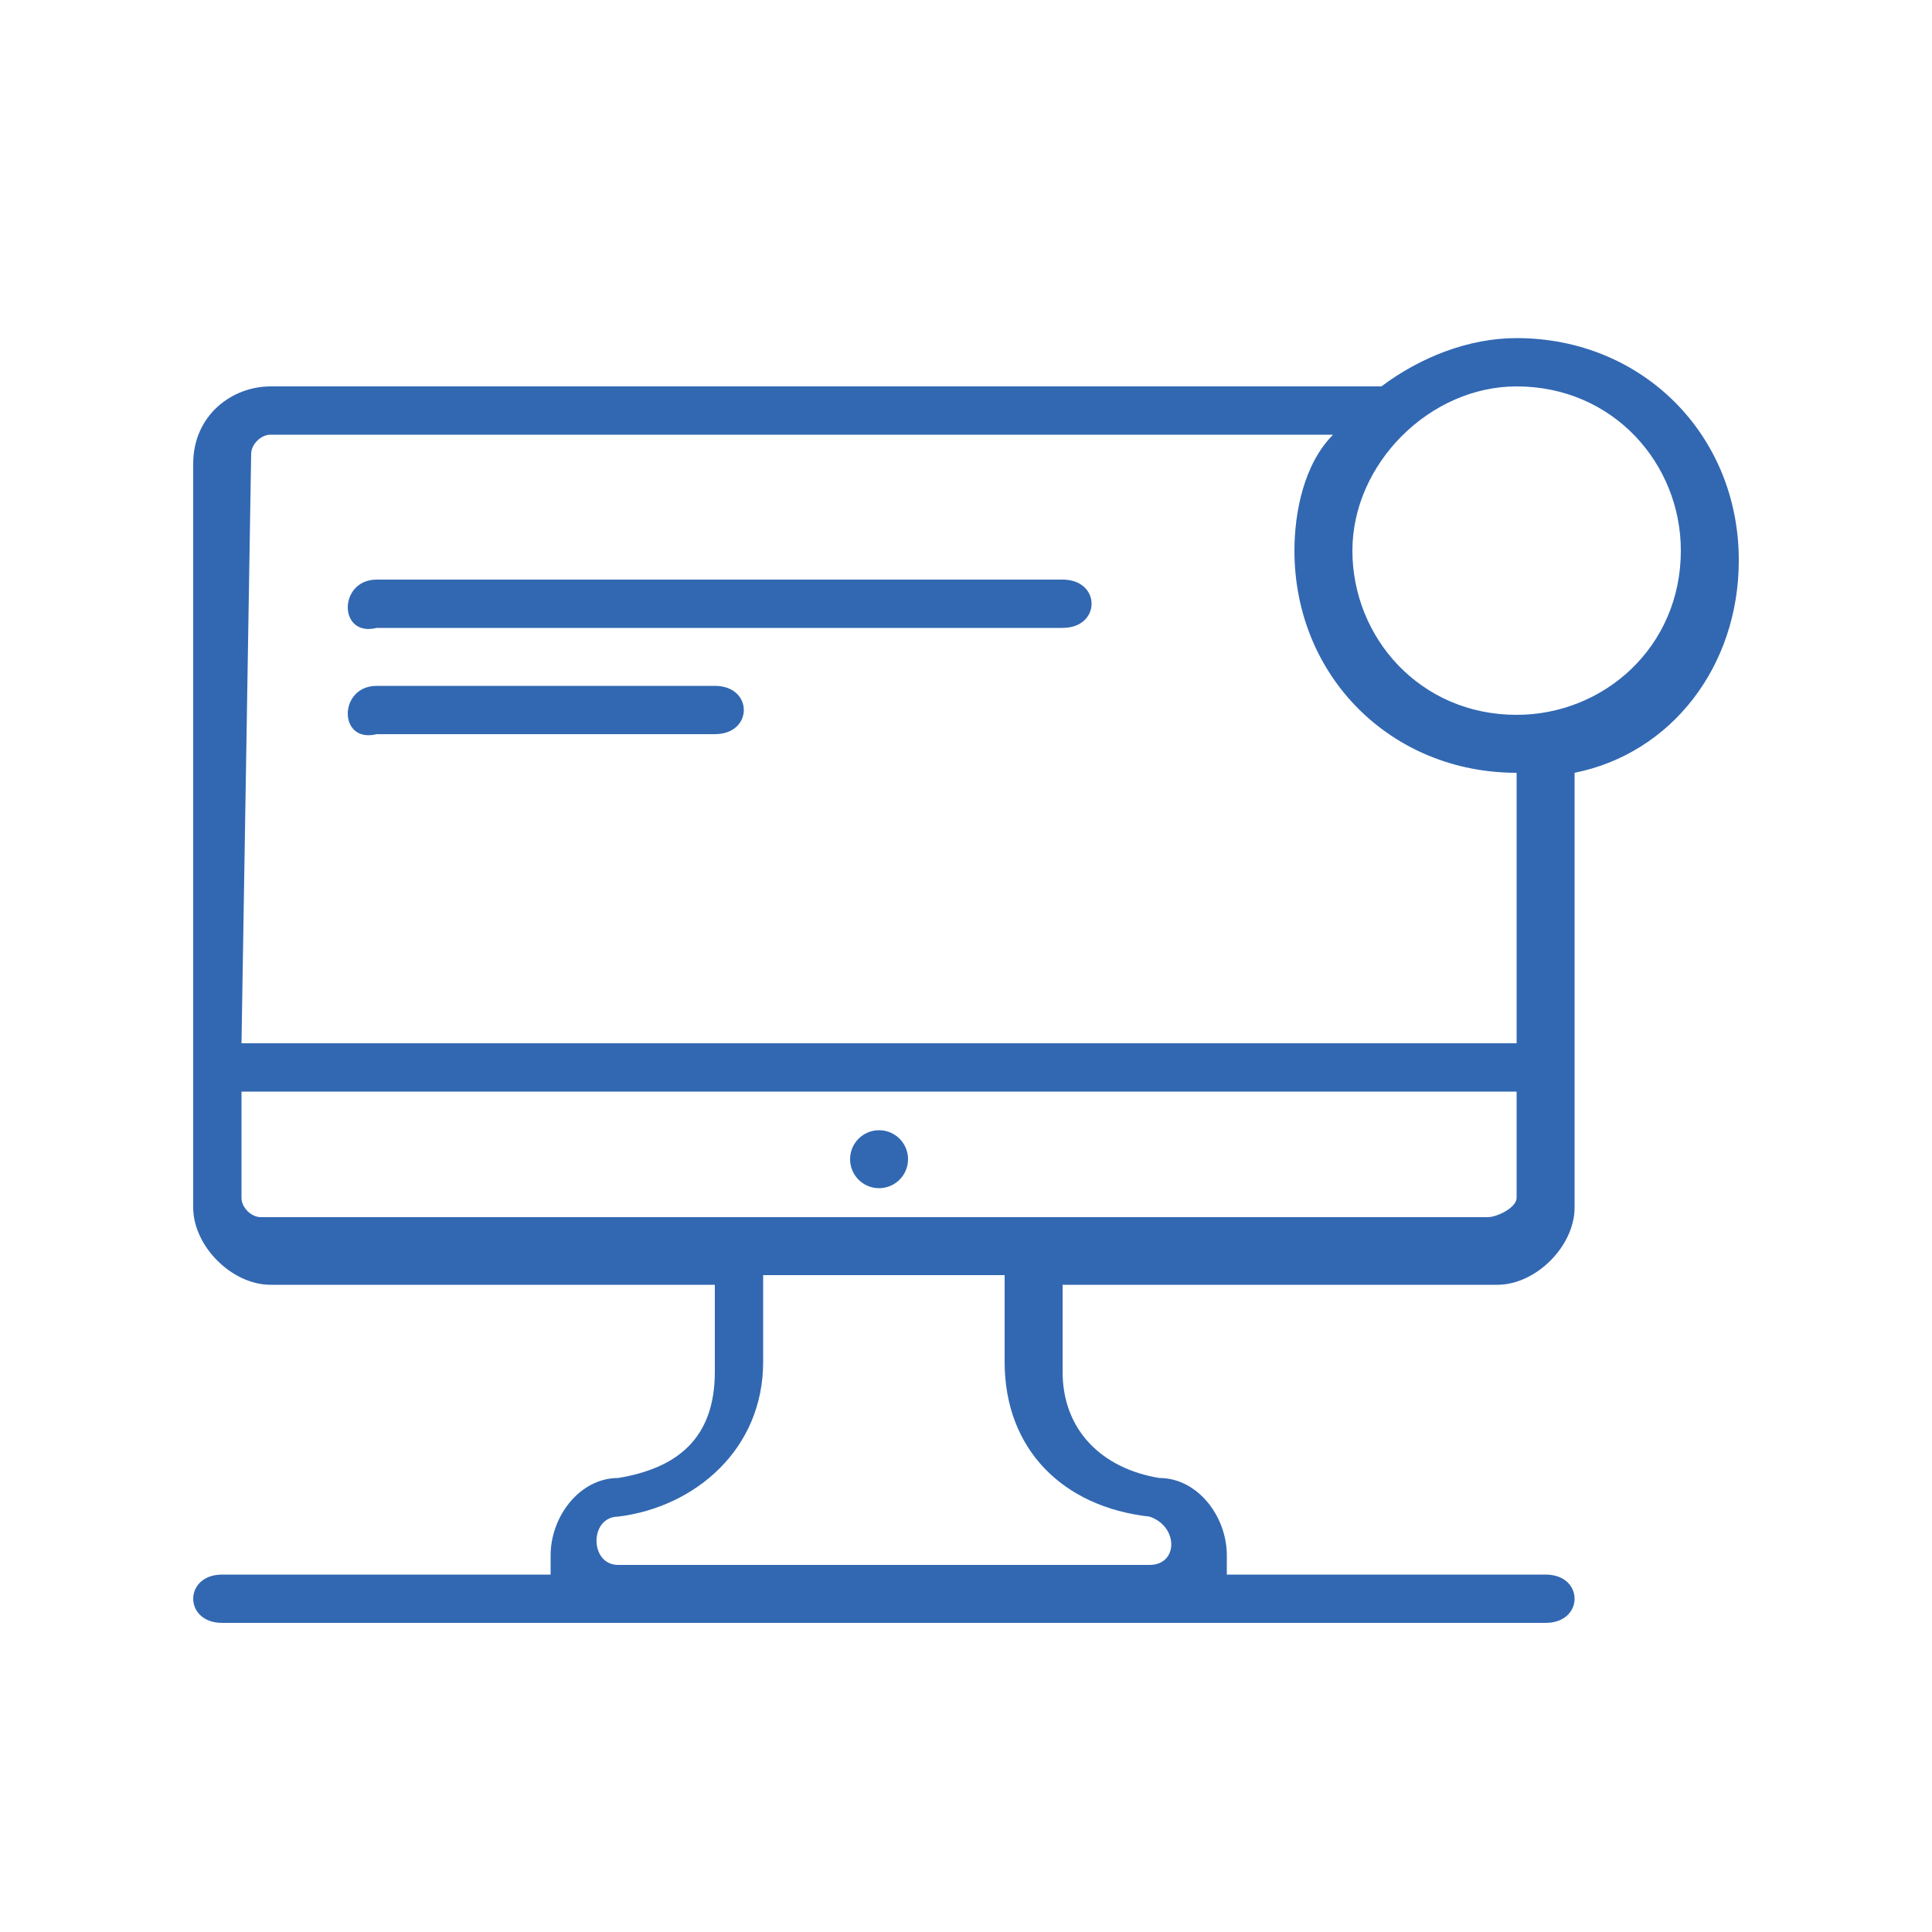 <?xml version="1.0" encoding="utf-8"?>
<!-- Generator: Adobe Illustrator 24.3.0, SVG Export Plug-In . SVG Version: 6.00 Build 0)  -->
<svg version="1.1" id="Layer_1" xmlns="http://www.w3.org/2000/svg" xmlns:xlink="http://www.w3.org/1999/xlink" x="0px" y="0px"
	 viewBox="0 0 20 20" style="enable-background:new 0 0 20 20;" xml:space="preserve">
<style type="text/css">
	.st0{fill-rule:evenodd;clip-rule:evenodd;fill:#3268B2;}
</style>
<g>
	<g id="Layer_x0020_1_53_">
		<path class="st0" d="M15.7,3.5c1.3,0,2.3,1,2.3,2.3c0,1.1-0.7,2-1.7,2.2v4.5c0,0.4-0.4,0.8-0.8,0.8h-4.5v0.9c0,0.6,0.4,1,1,1.1
			c0.4,0,0.7,0.4,0.7,0.8c0,0.1,0,0.1,0,0.2H16c0.4,0,0.4,0.5,0,0.5c-4.6,0-9.1,0-13.7,0c-0.4,0-0.4-0.5,0-0.5h3.4
			c0-0.1,0-0.1,0-0.2c0-0.4,0.3-0.8,0.7-0.8c0.6-0.1,1-0.4,1-1.1v-0.9H2.8c-0.4,0-0.8-0.4-0.8-0.8V4.8C2,4.3,2.4,4,2.8,4h11.5
			C14.7,3.7,15.2,3.5,15.7,3.5z M10.4,13.2H7.9v0.9c0,0.9-0.7,1.5-1.5,1.6c-0.3,0-0.3,0.5,0,0.5h5.5c0.3,0,0.3-0.4,0-0.5
			c-0.9-0.1-1.5-0.7-1.5-1.6V13.2z M2.5,10.8h13.2V8c-1.3,0-2.3-1-2.3-2.3c0-0.4,0.1-0.9,0.4-1.2h-11c-0.1,0-0.2,0.1-0.2,0.2
			L2.5,10.8z M15.7,11.3H2.5v1.1c0,0.1,0.1,0.2,0.2,0.2h12.7c0.1,0,0.3-0.1,0.3-0.2L15.7,11.3z M15.7,4c1,0,1.7,0.8,1.7,1.7
			c0,1-0.8,1.7-1.7,1.7c-1,0-1.7-0.8-1.7-1.7C14,4.8,14.8,4,15.7,4z"/>
		<circle class="st0" cx="9.1" cy="12" r="0.3"/>
		<g id="_2013535484080">
			<path class="st0" d="M3.9,6h7.1c0.4,0,0.4,0.5,0,0.5H3.9C3.5,6.6,3.5,6,3.9,6L3.9,6z"/>
			<path class="st0" d="M3.9,7.1h3.5c0.4,0,0.4,0.5,0,0.5H3.9C3.5,7.7,3.5,7.1,3.9,7.1z"/>
		</g>
	</g>
</g>
</svg>
